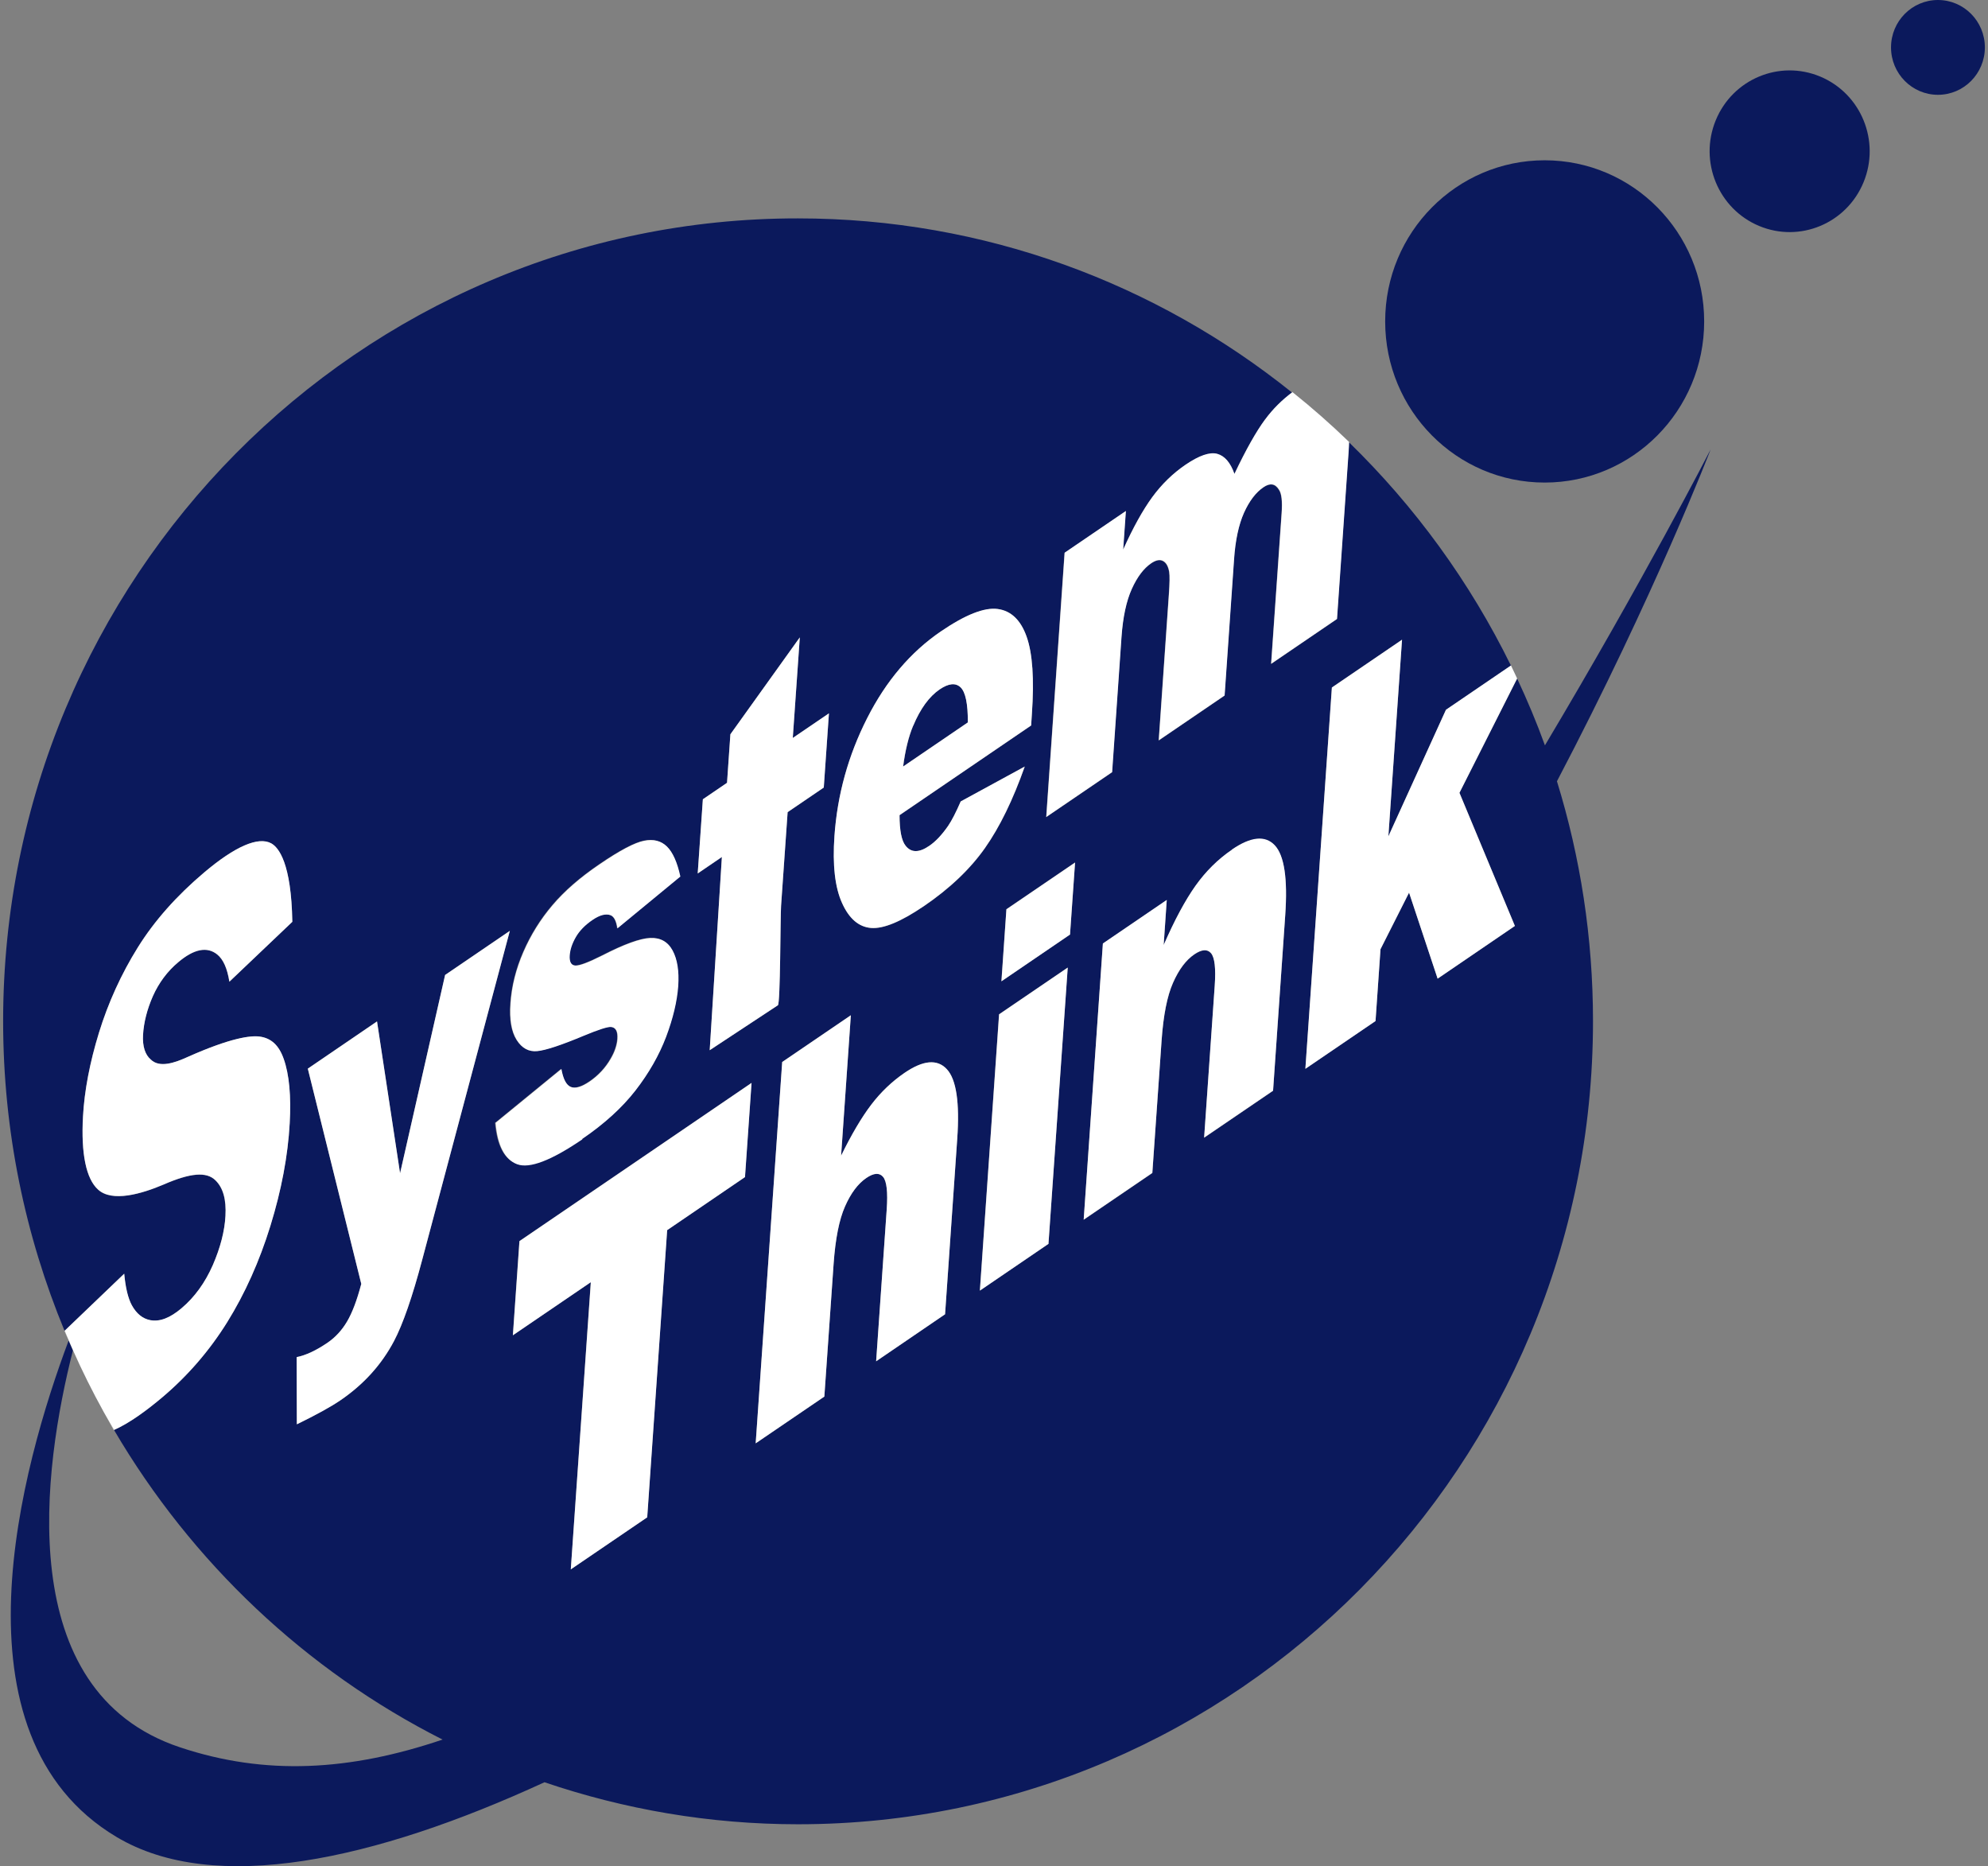 <?xml version="1.0"?>
<svg xmlns="http://www.w3.org/2000/svg" xmlns:xlink="http://www.w3.org/1999/xlink" width="179" height="168" xml:space="preserve" overflow="hidden">
  <rect width="100%" height="100%" fill="#808080" stroke="none"/>
  <g transform="translate(-663 -351)">
    <path d="M138.801 43.009C146.728 43.009 153.162 36.583 153.162 28.647 153.162 20.712 146.736 14.286 138.801 14.286 130.865 14.286 124.439 20.712 124.439 28.647 124.439 36.583 130.865 43.009 138.801 43.009Z" fill="#0B195C" transform="matrix(1 0 0 1.01 663.282 351)"/>
    <path d="M168.324 13.538C168.324 17.521 165.095 20.75 161.112 20.75 157.128 20.75 153.899 17.521 153.899 13.538 153.899 9.555 157.128 6.326 161.112 6.326 165.095 6.326 168.324 9.555 168.324 13.538Z" fill="#0B195C" transform="matrix(0.382 -0.932 0.923 0.386 750.101 509.546)"/>
    <path d="M178.436 4.225C178.436 6.558 176.545 8.45 174.211 8.45 171.878 8.45 169.986 6.558 169.986 4.225 169.986 1.892 171.878 1.93019e-07 174.211 1.93019e-07 176.545 1.93019e-07 178.436 1.892 178.436 4.225Z" fill="#0B195C" transform="matrix(1 0 0 1.01 663.282 351)"/>
    <path d="M9.049 125.839C9.049 125.839 9.082 125.89 9.091 125.915 9.074 125.89 9.057 125.864 9.049 125.839Z" fill="#0B195C" transform="matrix(1 0 0 1.01 663.282 351)"/>
    <path d="M86.203 61.258C85.756 60.837 85.124 60.904 84.314 61.452 83.378 62.085 82.586 63.164 81.945 64.682 81.54 65.635 81.236 66.841 81.042 68.317L86.87 64.387C86.87 62.717 86.659 61.68 86.212 61.258Z" fill="#0B195C" transform="matrix(1 0 0 1.01 663.282 351)"/>
    <path d="M138.826 66.436C138.084 64.404 137.241 62.422 136.321 60.474L131.127 70.661 136.119 82.526 129.162 87.224 126.59 79.558 124.018 84.601 123.571 91.002 117.254 95.261 119.641 61.275 125.957 57.016 124.726 74.557 129.912 63.274 135.765 59.327C132.071 51.864 127.112 45.134 121.176 39.416 121.167 39.728 121.15 40.049 121.125 40.395L120.088 55.186 114.159 59.184 115.104 45.767C115.18 44.704 115.104 44.004 114.868 43.667 114.53 43.119 114.066 43.043 113.476 43.439 112.785 43.911 112.194 44.67 111.714 45.724 111.233 46.779 110.938 48.153 110.82 49.857L109.968 62.009 104.039 66.006 104.95 53.028C105.026 51.99 105.035 51.316 104.984 51.004 104.9 50.498 104.714 50.169 104.427 50.017 104.141 49.865 103.795 49.932 103.373 50.211 102.69 50.666 102.108 51.442 101.611 52.513 101.113 53.584 100.81 55.026 100.683 56.814L99.84 68.84 93.911 72.837 95.564 49.283 101.079 45.564 100.835 49.005C101.729 47.032 102.606 45.471 103.458 44.325 104.309 43.169 105.304 42.208 106.451 41.44 107.683 40.614 108.635 40.285 109.302 40.471 109.968 40.648 110.491 41.246 110.853 42.258 111.891 40.091 112.81 38.48 113.611 37.409 114.303 36.482 115.129 35.681 116.057 34.989 103.837 25.274 88.379 19.464 71.564 19.464 32.046 19.438 0 51.484 0 91.019 0 100.801 1.982 110.12 5.532 118.612L10.896 113.527C11.014 114.792 11.233 115.711 11.579 116.335 11.992 117.085 12.549 117.532 13.24 117.667 14.083 117.828 15.011 117.473 16.057 116.605 17.237 115.618 18.182 114.319 18.873 112.759 19.556 111.216 19.936 109.749 20.012 108.382 20.096 106.907 19.801 105.861 19.101 105.195 18.3 104.419 16.866 104.545 14.454 105.574 12.456 106.418 9.808 107.177 8.543 106.03 7.472 105.077 6.999 102.825 7.185 99.519 7.312 97.209 7.801 94.687 8.627 92.031 9.454 89.374 10.626 86.827 12.118 84.449 13.603 82.088 15.61 79.845 18.089 77.77 20.88 75.434 22.972 74.54 24.136 75.173 24.81 75.544 25.94 76.944 26.033 82.164L20.366 87.502C20.172 86.296 19.809 85.512 19.27 85.073 18.359 84.348 17.178 84.584 15.761 85.765 14.783 86.583 14.016 87.603 13.476 88.792 12.953 89.965 12.65 91.128 12.591 92.242 12.532 93.254 12.785 94.004 13.282 94.434 14.075 95.201 15.441 94.738 16.655 94.19 20.492 92.503 22.272 92.284 23.098 92.393 24.144 92.537 24.827 93.169 25.257 94.383 25.755 95.775 25.94 97.706 25.797 100.118 25.637 103.019 25.046 106.097 24.06 109.26 23.073 112.422 21.766 115.306 20.172 117.844 18.587 120.366 16.622 122.618 14.319 124.549 12.953 125.696 11.368 126.851 9.985 127.45 16.976 139.248 27.247 148.878 39.568 155.043 31.211 157.843 23.621 158.273 15.93 155.734 0.751 150.734 3.593 130.848 6.283 120.358 6.122 120.003 5.971 119.649 5.81 119.287 5.836 119.354 5.869 119.421 5.895 119.489 1.703 130.553-5.161 154.655 10.221 163.729 19.034 168.924 33.42 165.829 48.743 158.846 55.912 161.258 63.586 162.591 71.572 162.591 111.106 162.591 143.152 130.545 143.152 91.01 143.152 83.564 142.014 76.387 139.906 69.632 148.727 52.985 153.744 40.057 153.744 40.057 153.744 40.057 147.698 51.712 138.826 66.428ZM63.004 71.243 65.18 69.776 65.483 65.45 71.732 56.814 71.1 65.778 74.355 63.586 73.891 70.197 70.636 72.39 70.046 80.739C69.978 81.742 69.987 89.484 69.759 89.602L63.62 93.608 64.716 76.387 62.54 77.855 63.004 71.243ZM37.738 112.262C36.844 115.601 35.993 118.022 35.2 119.514 34.078 121.631 32.459 123.393 30.359 124.81 29.508 125.384 28.2 126.092 26.446 126.944L26.429 120.956C27.256 120.796 28.183 120.366 29.229 119.658 29.929 119.185 30.503 118.561 30.966 117.785 31.43 117.01 31.86 115.888 32.248 114.429L27.433 95.244 33.665 91.036 35.74 104.571 39.796 86.895 45.623 82.965 37.738 112.262ZM44.308 100.059 50.236 95.261C50.405 96.163 50.691 96.694 51.088 96.863 51.484 97.031 52.058 96.863 52.783 96.374 53.576 95.842 54.208 95.168 54.68 94.35 55.043 93.734 55.245 93.144 55.288 92.57 55.33 91.921 55.144 91.567 54.722 91.516 54.419 91.483 53.593 91.744 52.243 92.3 50.228 93.135 48.836 93.599 48.069 93.667 47.301 93.743 46.686 93.405 46.214 92.672 45.741 91.938 45.556 90.85 45.657 89.433 45.767 87.882 46.154 86.347 46.821 84.829 47.487 83.311 48.364 81.919 49.435 80.671 50.506 79.415 51.914 78.209 53.66 77.028 55.498 75.788 56.839 75.088 57.691 74.92 58.534 74.76 59.217 74.928 59.74 75.434 60.263 75.94 60.66 76.834 60.946 78.108L55.279 82.729C55.186 82.071 54.984 81.683 54.672 81.557 54.242 81.397 53.694 81.54 53.036 81.978 52.37 82.434 51.872 82.94 51.535 83.505 51.206 84.07 51.02 84.609 50.987 85.132 50.944 85.706 51.113 86.009 51.476 86.043 51.838 86.077 52.665 85.773 53.947 85.132 55.886 84.146 57.32 83.631 58.231 83.589 59.15 83.547 59.816 83.918 60.246 84.694 60.676 85.47 60.845 86.532 60.752 87.882 60.66 89.239 60.297 90.74 59.664 92.393 59.04 94.046 58.121 95.64 56.907 97.175 55.692 98.718 54.09 100.16 52.1 101.501 49.283 103.399 47.318 104.141 46.214 103.719 45.1 103.297 44.459 102.066 44.282 100.034ZM66.799 104.908 59.782 109.639 57.986 135.234 51.113 139.872 52.909 114.277 45.893 119.008 46.483 110.617 67.381 96.517 66.79 104.908ZM85.908 101.493 84.812 117.136 78.605 121.327 79.558 107.792C79.668 106.249 79.558 105.279 79.229 104.891 78.9 104.503 78.394 104.537 77.72 104.992 76.969 105.498 76.337 106.342 75.805 107.522 75.282 108.703 74.937 110.415 74.776 112.65L73.942 124.473 67.76 128.639 70.147 94.653 76.328 90.487 75.451 103.002C76.387 101.105 77.29 99.595 78.158 98.465 79.027 97.335 80.03 96.382 81.16 95.623 82.839 94.493 84.112 94.375 84.964 95.286 85.824 96.197 86.136 98.263 85.908 101.493ZM82.881 80.781C80.84 82.156 79.263 82.805 78.15 82.712 77.037 82.619 76.168 81.877 75.535 80.486 74.903 79.094 74.675 77.096 74.852 74.515 75.114 70.83 76.092 67.33 77.796 64.016 79.499 60.693 81.717 58.121 84.432 56.283 86.642 54.798 88.345 54.132 89.551 54.284 90.757 54.444 91.626 55.262 92.157 56.755 92.689 58.239 92.849 60.533 92.629 63.645L92.562 64.665 80.713 72.66C80.713 74.034 80.899 74.945 81.253 75.375 81.751 76.008 82.459 76.016 83.378 75.401 83.96 75.013 84.525 74.414 85.082 73.621 85.419 73.124 85.799 72.398 86.22 71.437L91.989 68.325C90.934 71.294 89.737 73.714 88.404 75.594 87.072 77.467 85.234 79.204 82.881 80.789ZM94.122 110.862 87.941 115.028 89.669 90.403 95.851 86.237 94.122 110.862ZM96.062 83.294 89.88 87.46 90.336 81.034 96.517 76.868 96.062 83.294ZM115.441 81.574 114.345 97.225 108.138 101.408 109.091 87.873C109.201 86.33 109.091 85.36 108.762 84.972 108.433 84.584 107.927 84.618 107.252 85.073 106.502 85.579 105.869 86.423 105.338 87.603 104.815 88.784 104.47 90.496 104.309 92.731L103.474 104.554 97.293 108.72 99.022 84.103 104.773 80.224 104.495 84.239C105.473 82.021 106.426 80.266 107.354 78.968 108.281 77.669 109.378 76.598 110.643 75.746 112.354 74.591 113.636 74.465 114.497 75.367 115.357 76.269 115.669 78.344 115.441 81.591Z" fill="#0B195C" transform="matrix(1 0 0 1.01 663.282 351)"/>
    <path d="M39.796 86.895 35.74 104.571 33.665 91.036 27.433 95.244 32.248 114.429C31.86 115.888 31.43 117.01 30.966 117.785 30.503 118.561 29.921 119.185 29.229 119.658 28.183 120.366 27.247 120.796 26.429 120.956L26.446 126.944C28.2 126.1 29.508 125.384 30.359 124.81 32.459 123.393 34.07 121.631 35.2 119.514 35.993 118.022 36.844 115.601 37.738 112.262L45.623 82.965 39.796 86.895Z" fill="#FFFFFF" transform="matrix(1 0 0 1.01 663.282 351)"/>
    <path d="M52.134 101.518C54.132 100.169 55.734 98.727 56.94 97.192 58.146 95.648 59.066 94.055 59.698 92.41 60.322 90.766 60.685 89.256 60.786 87.898 60.879 86.558 60.71 85.495 60.28 84.711 59.85 83.926 59.175 83.564 58.264 83.606 57.345 83.648 55.92 84.163 53.98 85.149 52.699 85.79 51.872 86.094 51.51 86.06 51.147 86.026 50.978 85.723 51.02 85.149 51.054 84.635 51.24 84.087 51.569 83.522 51.897 82.957 52.403 82.442 53.07 81.995 53.727 81.548 54.276 81.413 54.706 81.574 55.018 81.7 55.22 82.088 55.313 82.746L60.98 78.124C60.702 76.851 60.297 75.957 59.774 75.451 59.251 74.945 58.568 74.768 57.725 74.937 56.881 75.097 55.532 75.797 53.694 77.045 51.948 78.217 50.54 79.432 49.469 80.688 48.389 81.945 47.521 83.328 46.854 84.846 46.188 86.364 45.792 87.898 45.691 89.45 45.59 90.867 45.775 91.946 46.247 92.689 46.719 93.431 47.335 93.76 48.102 93.684 48.87 93.608 50.261 93.152 52.277 92.317 53.626 91.761 54.453 91.499 54.756 91.533 55.178 91.584 55.364 91.938 55.321 92.587 55.279 93.161 55.077 93.76 54.714 94.367 54.242 95.176 53.609 95.851 52.817 96.391 52.091 96.88 51.526 97.04 51.122 96.88 50.717 96.719 50.43 96.18 50.27 95.277L44.341 100.076C44.519 102.108 45.168 103.339 46.273 103.761 47.386 104.183 49.342 103.441 52.159 101.543Z" fill="#FFFFFF" transform="matrix(1 0 0 1.01 663.282 351)"/>
    <path d="M63.62 93.599 69.759 89.594C69.987 89.467 69.978 81.734 70.046 80.73L70.636 72.382 73.891 70.189 74.355 63.577 71.1 65.77 71.732 56.806 65.483 65.441 65.18 69.767 63.004 71.235 62.54 77.846 64.716 76.379 63.62 93.599Z" fill="#FFFFFF" transform="matrix(1 0 0 1.01 663.282 351)"/>
    <path d="M91.989 68.317 86.22 71.428C85.799 72.382 85.427 73.115 85.082 73.613 84.525 74.405 83.96 75.004 83.378 75.392 82.459 76.016 81.751 76.008 81.253 75.367 80.899 74.928 80.713 74.026 80.713 72.651L92.562 64.657 92.629 63.636C92.849 60.533 92.689 58.231 92.157 56.746 91.626 55.262 90.757 54.436 89.551 54.276 88.345 54.115 86.642 54.782 84.432 56.274 81.709 58.113 79.499 60.685 77.796 64.007 76.092 67.33 75.114 70.83 74.852 74.507 74.667 77.096 74.895 79.086 75.535 80.477 76.168 81.877 77.045 82.619 78.15 82.704 79.263 82.788 80.832 82.147 82.881 80.772 85.234 79.187 87.072 77.45 88.404 75.578 89.737 73.706 90.926 71.277 91.989 68.308ZM81.945 64.682C82.586 63.164 83.378 62.093 84.314 61.452 85.124 60.904 85.756 60.837 86.203 61.258 86.65 61.68 86.87 62.717 86.861 64.387L81.034 68.317C81.228 66.849 81.531 65.635 81.936 64.682Z" fill="#FFFFFF" transform="matrix(1 0 0 1.01 663.282 351)"/>
    <path d="M113.628 37.384C112.827 38.455 111.908 40.074 110.87 42.233 110.508 41.221 109.993 40.631 109.319 40.445 108.644 40.268 107.699 40.589 106.468 41.415 105.321 42.191 104.326 43.152 103.474 44.299 102.623 45.455 101.746 47.015 100.852 48.98L101.096 45.539 95.581 49.258 93.928 72.812 99.857 68.814 100.7 56.789C100.826 55.001 101.138 53.567 101.628 52.488 102.117 51.408 102.707 50.641 103.39 50.185 103.812 49.907 104.158 49.84 104.444 49.992 104.731 50.143 104.916 50.472 105.001 50.978 105.051 51.299 105.043 51.973 104.967 53.002L104.056 65.981 109.985 61.983 110.837 49.831C110.955 48.128 111.258 46.753 111.73 45.699 112.211 44.645 112.793 43.877 113.493 43.414 114.083 43.017 114.547 43.093 114.884 43.641 115.121 43.979 115.196 44.679 115.121 45.741L114.176 59.158 120.105 55.161 121.142 40.369C121.167 40.032 121.184 39.712 121.192 39.391 119.565 37.831 117.861 36.347 116.09 34.947 115.154 35.638 114.336 36.44 113.645 37.367Z" fill="#FFFFFF" transform="matrix(1 0 0 1.01 663.282 351)"/>
    <path d="M45.901 119.008 52.918 114.277 51.113 139.872 57.995 135.234 59.791 109.639 66.799 104.908 67.389 96.517 46.492 110.617 45.901 119.008Z" fill="#FFFFFF" transform="matrix(1 0 0 1.01 663.282 351)"/>
    <path d="M81.16 95.623C80.03 96.391 79.027 97.335 78.158 98.465 77.29 99.595 76.387 101.113 75.451 103.002L76.328 90.487 70.147 94.653 67.76 128.639 73.942 124.473 74.776 112.65C74.937 110.406 75.274 108.703 75.805 107.522 76.328 106.342 76.969 105.498 77.72 104.992 78.394 104.537 78.9 104.503 79.229 104.891 79.558 105.279 79.668 106.249 79.558 107.792L78.605 121.327 84.812 117.136 85.908 101.493C86.136 98.263 85.824 96.188 84.964 95.286 84.103 94.375 82.839 94.485 81.16 95.623Z" fill="#FFFFFF" transform="matrix(1 0 0 1.01 663.282 351)"/>
    <path d="M87.949 115.028 94.122 110.862 95.859 86.237 89.678 90.403 87.949 115.028Z" fill="#FFFFFF" transform="matrix(1 0 0 1.01 663.282 351)"/>
    <path d="M89.889 87.46 96.062 83.294 96.517 76.876 90.336 81.042 89.889 87.46Z" fill="#FFFFFF" transform="matrix(1 0 0 1.01 663.282 351)"/>
    <path d="M110.643 75.729C109.378 76.581 108.281 77.661 107.354 78.951 106.426 80.25 105.473 82.004 104.495 84.222L104.773 80.207 99.022 84.087 97.293 108.703 103.474 104.537 104.309 92.714C104.47 90.471 104.807 88.767 105.338 87.586 105.861 86.406 106.502 85.562 107.252 85.056 107.927 84.601 108.433 84.567 108.762 84.955 109.091 85.343 109.201 86.313 109.091 87.856L108.138 101.391 114.345 97.209 115.441 81.557C115.669 78.31 115.357 76.235 114.497 75.333 113.636 74.431 112.354 74.557 110.643 75.713Z" fill="#FFFFFF" transform="matrix(1 0 0 1.01 663.282 351)"/>
    <path d="M124.726 74.557 125.957 57.016 119.641 61.275 117.254 95.261 123.571 91.002 124.018 84.601 126.59 79.558 129.162 87.224 136.119 82.526 131.127 70.661 136.321 60.474C136.136 60.086 135.959 59.698 135.765 59.31L129.912 63.257 124.726 74.54Z" fill="#FFFFFF" transform="matrix(1 0 0 1.01 663.282 351)"/>
    <path d="M5.524 118.62C5.616 118.848 5.718 119.067 5.819 119.287 5.718 119.059 5.625 118.831 5.532 118.603L5.524 118.603Z" fill="#FFFFFF" transform="matrix(1 0 0 1.01 663.282 351)"/>
    <path d="M6.291 120.349 6.291 120.349C7.134 122.23 8.054 124.051 9.049 125.831 8.054 124.051 7.134 122.221 6.291 120.349Z" fill="#FFFFFF" transform="matrix(1 0 0 1.01 663.282 351)"/>
    <path d="M9.976 127.458C9.976 127.458 9.993 127.458 9.993 127.45 9.69 126.944 9.386 126.438 9.091 125.915 9.378 126.429 9.673 126.952 9.968 127.458Z" fill="#FFFFFF" transform="matrix(1 0 0 1.01 663.282 351)"/>
    <path d="M6.291 120.349C7.134 122.221 8.054 124.051 9.049 125.831 9.066 125.856 9.082 125.881 9.091 125.907 9.378 126.421 9.69 126.927 9.993 127.441 11.376 126.843 12.962 125.679 14.328 124.54 16.63 122.618 18.595 120.358 20.18 117.836 21.774 115.298 23.081 112.414 24.068 109.251 25.055 106.089 25.645 103.011 25.805 100.11 25.94 97.698 25.763 95.766 25.266 94.375 24.835 93.161 24.144 92.528 23.107 92.385 22.28 92.275 20.501 92.495 16.664 94.181 15.441 94.738 14.075 95.201 13.291 94.426 12.785 94.004 12.54 93.254 12.599 92.233 12.667 91.12 12.962 89.965 13.485 88.784 14.024 87.586 14.792 86.566 15.77 85.756 17.187 84.567 18.367 84.34 19.278 85.065 19.818 85.495 20.18 86.288 20.374 87.494L26.041 82.156C25.949 76.935 24.819 75.535 24.144 75.164 22.98 74.532 20.889 75.426 18.098 77.762 15.618 79.836 13.611 82.08 12.127 84.441 10.634 86.811 9.462 89.366 8.636 92.022 7.809 94.679 7.32 97.2 7.193 99.511 7.008 102.817 7.472 105.068 8.551 106.021 9.816 107.168 12.464 106.409 14.463 105.566 16.866 104.529 18.308 104.41 19.11 105.186 19.809 105.853 20.105 106.898 20.02 108.374 19.944 109.74 19.556 111.208 18.882 112.751 18.19 114.311 17.246 115.61 16.065 116.596 15.019 117.473 14.1 117.819 13.248 117.659 12.565 117.532 12.009 117.085 11.587 116.326 11.25 115.702 11.022 114.775 10.904 113.518L5.541 118.603C5.633 118.831 5.726 119.059 5.827 119.287 5.979 119.641 6.139 120.003 6.3 120.358L6.3 120.358Z" fill="#FFFFFF" transform="matrix(1 0 0 1.01 663.282 351)"/>
  </g>
</svg>